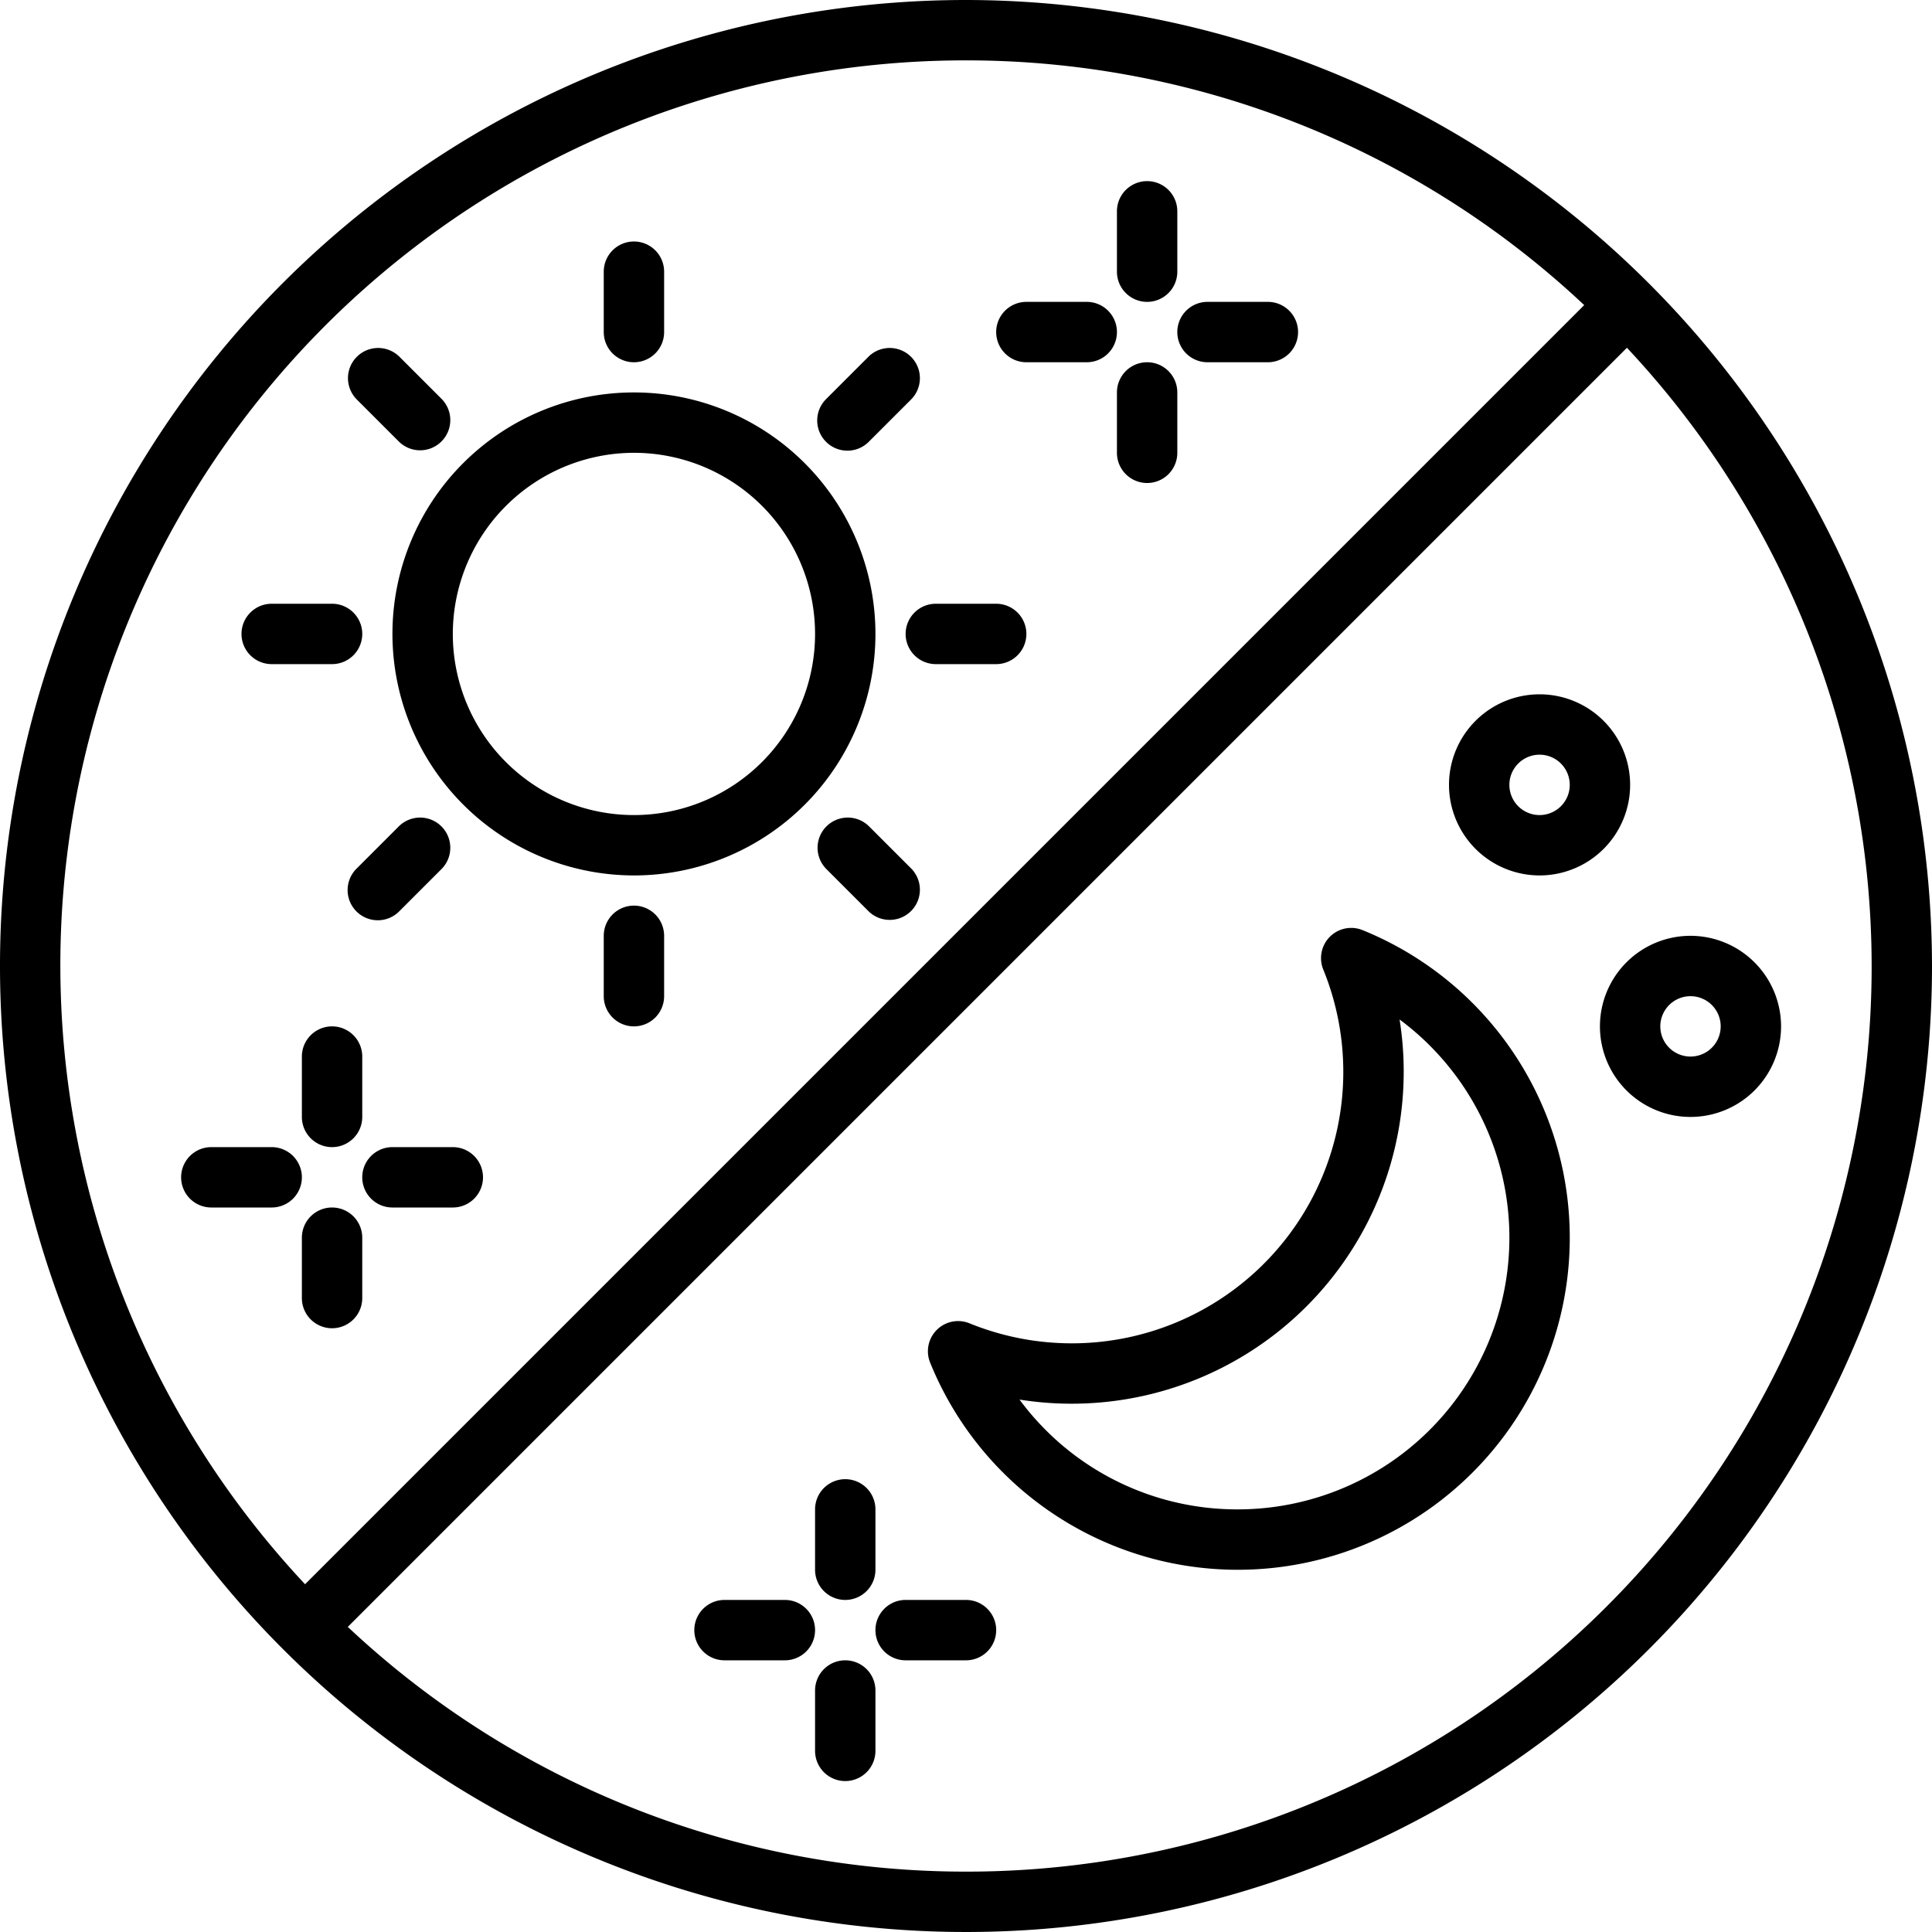 <!-- icon666.com - MILLIONS vector ICONS FREE --><svg xmlns="http://www.w3.org/2000/svg" viewBox="0 0 64 64"><g id="_26-day_and_night" data-name="26-day and night"><path d="M21,29a8,8,0,1,0-8-8A8.009,8.009,0,0,0,21,29Zm0-14a6,6,0,1,1-6,6A6.007,6.007,0,0,1,21,15Z"></path><path d="M21,12a1.0 1,0,0,0,1-1V9a1,1,0,0,0-2,0v2A1.0 1,0,0,0,21,12Z"></path><path d="M13.222,14.636a1.0 1,0,0,0,1.414-1.414l-1.414-1.414a1.0 1,0,0,0-1.414,1.414Z"></path><path d="M9,22h2a1,1,0,0,0,0-2H9a1,1,0,0,0,0,2Z"></path><path d="M12.515,30.485a.997.997,0,0,0,.707-.293l1.414-1.414a1.0 1,0,0,0-1.414-1.414l-1.414,1.414a1,1,0,0,0,.707,1.707Z"></path><path d="M21,30a1.0 1,0,0,0-1,1v2a1,1,0,0,0,2,0V31A1.0 1,0,0,0,21,30Z"></path><path d="M28.778,27.364a1.0 1,0,0,0-1.414,1.414l1.414,1.414a1.0 1,0,0,0,1.414-1.414Z"></path><path d="M30,21a1.0 1,0,0,0,1,1h2a1,1,0,0,0,0-2H31A1.0 1,0,0,0,30,21Z"></path><path d="M28.071,14.929a.997.997,0,0,0,.707-.293l1.414-1.414a1.0 1,0,0,0-1.414-1.414l-1.414,1.414a1,1,0,0,0,.707,1.707Z"></path><path d="M45.138,30.812a1,1,0,0,0-1.303,1.304A8.993,8.993,0,0,1,32.115,43.836 1.0 1,0,0,0,30.812,45.139,10.998,10.998,0,1,0,45.138,30.812ZM41,50a8.954,8.954,0,0,1-7.227-3.637A10.999,10.999,0,0,0,46.363,33.772,9,9,0,0,1,41,50Z"></path><path d="M51,29a3,3,0,1,0-3-3A3.003,3.003,0,0,0,51,29Zm0-4a1,1,0,1,1-1,1A1.001,1.001,0,0,1,51,25Z"></path><path d="M56,31a3,3,0,1,0,3,3A3.003,3.003,0,0,0,56,31Zm0,4a1,1,0,1,1,1-1A1.001,1.001,0,0,1,56,35Z"></path><path d="M28,53a1.0 1,0,0,0,1-1V50a1,1,0,0,0-2,0v2A1.0 1,0,0,0,28,53Z"></path><path d="M28,55a1.0 1,0,0,0-1,1v2a1,1,0,0,0,2,0V56A1.0 1,0,0,0,28,55Z"></path><path d="M32,53H30a1,1,0,0,0,0,2h2a1,1,0,0,0,0-2Z"></path><path d="M26,53H24a1,1,0,0,0,0,2h2a1,1,0,0,0,0-2Z"></path><path d="M38,10a1.0 1,0,0,0,1-1V7a1,1,0,0,0-2,0V9A1.0 1,0,0,0,38,10Z"></path><path d="M38,12a1.0 1,0,0,0-1,1v2a1,1,0,0,0,2,0V13A1.0 1,0,0,0,38,12Z"></path><path d="M40,12h2a1,1,0,0,0,0-2H40a1,1,0,0,0,0,2Z"></path><path d="M34,12h2a1,1,0,0,0,0-2H34a1,1,0,0,0,0,2Z"></path><path d="M10,35v2a1,1,0,0,0,2,0V35a1,1,0,0,0-2,0Z"></path><path d="M11,40a1.0 1,0,0,0-1,1v2a1,1,0,0,0,2,0V41A1.0 1,0,0,0,11,40Z"></path><path d="M15,38H13a1,1,0,0,0,0,2h2a1,1,0,0,0,0-2Z"></path><path d="M9,38H7a1,1,0,0,0,0,2H9a1,1,0,0,0,0-2Z"></path><path d="M32,0A32,32,0,1,0,64,32,32.036,32.036,0,0,0,32,0Zm0,2a29.883,29.883,0,0,1,20.479,8.107l-42.373,42.373A29.978,29.978,0,0,1,32,2Zm0,60a29.883,29.883,0,0,1-20.479-8.107l42.373-42.373A29.978,29.978,0,0,1,32,62Z"></path></g></svg>